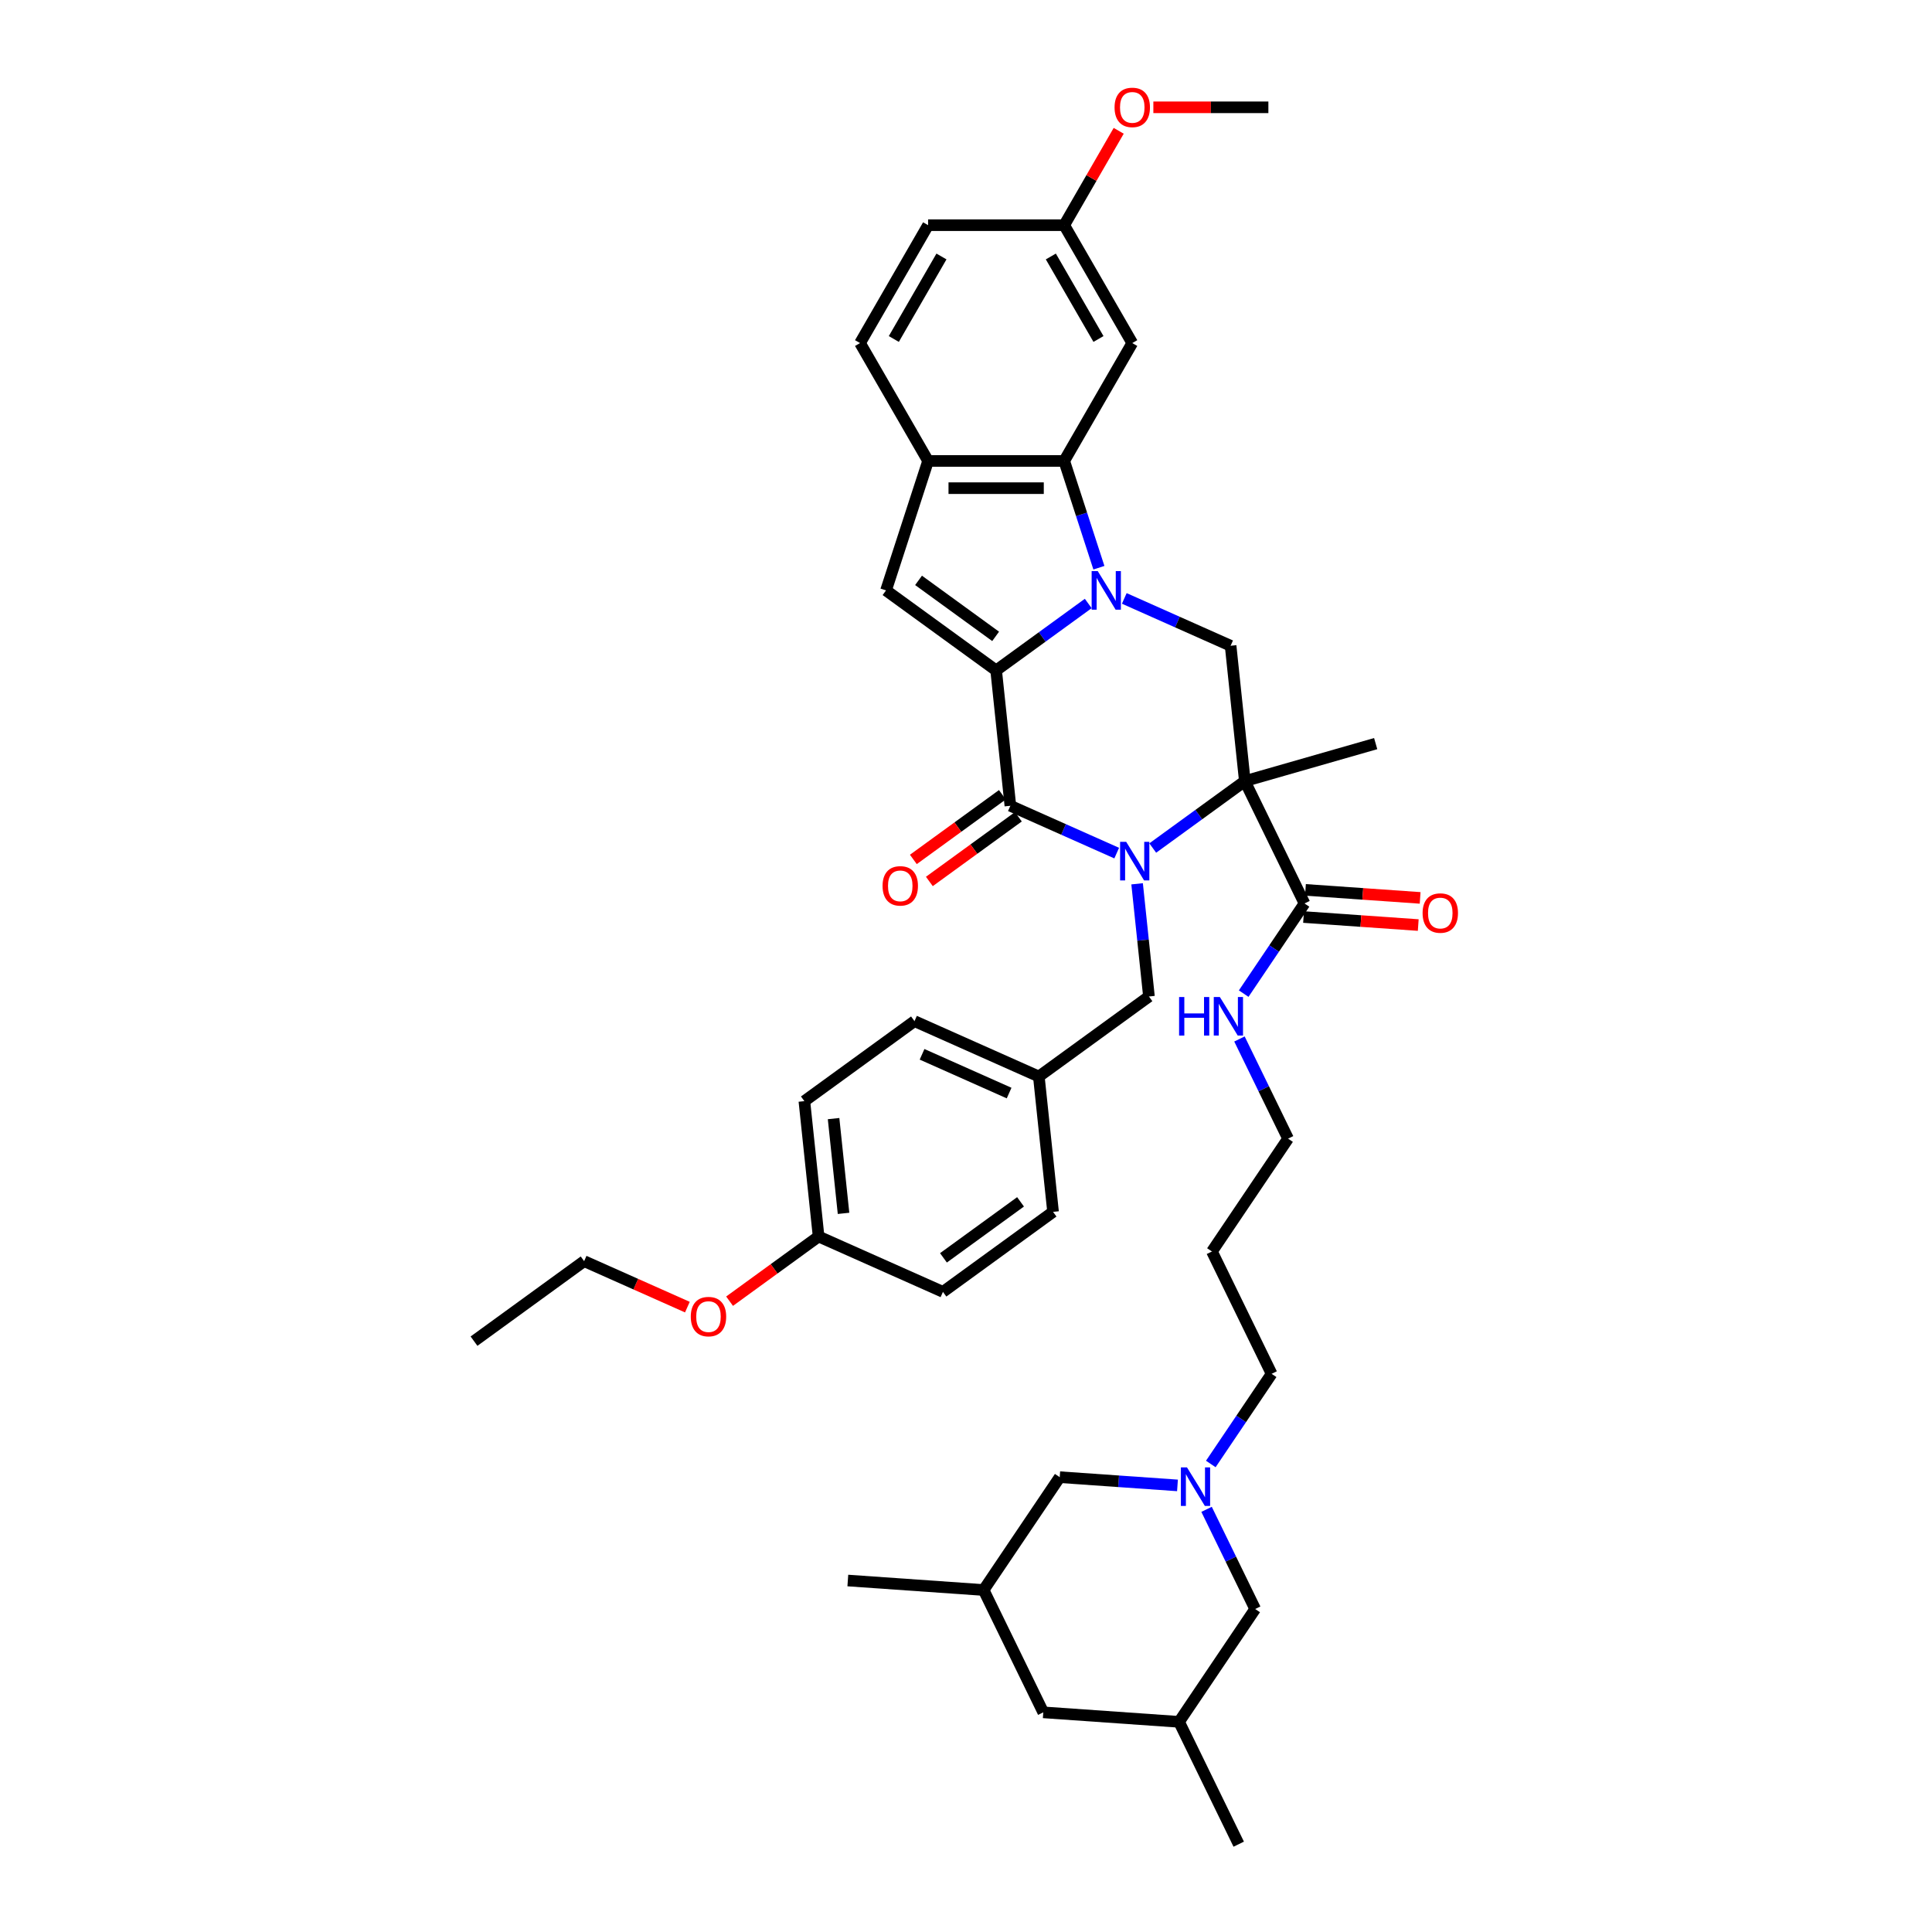 <?xml version='1.0' encoding='iso-8859-1'?>
<svg version='1.1' baseProfile='full'
              xmlns='http://www.w3.org/2000/svg'
                      xmlns:rdkit='http://www.rdkit.org/xml'
                      xmlns:xlink='http://www.w3.org/1999/xlink'
                  xml:space='preserve'
width='1000px' height='1000px' viewBox='0 0 1000 1000'>
<!-- END OF HEADER -->
<rect style='opacity:1.0;fill:#FFFFFF;stroke:none' width='1000' height='1000' x='0' y='0'> </rect>
<path class='bond-1' d='M 563.274,312.363 L 539.44,329.68' style='fill:none;fill-rule:evenodd;stroke:#0000FF;stroke-width:6px;stroke-linecap:butt;stroke-linejoin:miter;stroke-opacity:1' />
<path class='bond-1' d='M 539.44,329.68 L 515.605,346.997' style='fill:none;fill-rule:evenodd;stroke:#000000;stroke-width:6px;stroke-linecap:butt;stroke-linejoin:miter;stroke-opacity:1' />
<path class='bond-4' d='M 568.788,293.849 L 559.81,266.216' style='fill:none;fill-rule:evenodd;stroke:#0000FF;stroke-width:6px;stroke-linecap:butt;stroke-linejoin:miter;stroke-opacity:1' />
<path class='bond-4' d='M 559.81,266.216 L 550.831,238.583' style='fill:none;fill-rule:evenodd;stroke:#000000;stroke-width:6px;stroke-linecap:butt;stroke-linejoin:miter;stroke-opacity:1' />
<path class='bond-6' d='M 581.93,309.739 L 609.446,321.991' style='fill:none;fill-rule:evenodd;stroke:#0000FF;stroke-width:6px;stroke-linecap:butt;stroke-linejoin:miter;stroke-opacity:1' />
<path class='bond-6' d='M 609.446,321.991 L 636.963,334.242' style='fill:none;fill-rule:evenodd;stroke:#000000;stroke-width:6px;stroke-linecap:butt;stroke-linejoin:miter;stroke-opacity:1' />
<path class='bond-0' d='M 596.658,438.941 L 620.493,421.624' style='fill:none;fill-rule:evenodd;stroke:#0000FF;stroke-width:6px;stroke-linecap:butt;stroke-linejoin:miter;stroke-opacity:1' />
<path class='bond-0' d='M 620.493,421.624 L 644.327,404.308' style='fill:none;fill-rule:evenodd;stroke:#000000;stroke-width:6px;stroke-linecap:butt;stroke-linejoin:miter;stroke-opacity:1' />
<path class='bond-10' d='M 588.564,457.456 L 591.629,486.62' style='fill:none;fill-rule:evenodd;stroke:#0000FF;stroke-width:6px;stroke-linecap:butt;stroke-linejoin:miter;stroke-opacity:1' />
<path class='bond-10' d='M 591.629,486.62 L 594.695,515.784' style='fill:none;fill-rule:evenodd;stroke:#000000;stroke-width:6px;stroke-linecap:butt;stroke-linejoin:miter;stroke-opacity:1' />
<path class='bond-41' d='M 578.003,441.565 L 550.486,429.314' style='fill:none;fill-rule:evenodd;stroke:#0000FF;stroke-width:6px;stroke-linecap:butt;stroke-linejoin:miter;stroke-opacity:1' />
<path class='bond-41' d='M 550.486,429.314 L 522.969,417.063' style='fill:none;fill-rule:evenodd;stroke:#000000;stroke-width:6px;stroke-linecap:butt;stroke-linejoin:miter;stroke-opacity:1' />
<path class='bond-3' d='M 515.605,346.997 L 522.969,417.063' style='fill:none;fill-rule:evenodd;stroke:#000000;stroke-width:6px;stroke-linecap:butt;stroke-linejoin:miter;stroke-opacity:1' />
<path class='bond-5' d='M 515.605,346.997 L 458.608,305.586' style='fill:none;fill-rule:evenodd;stroke:#000000;stroke-width:6px;stroke-linecap:butt;stroke-linejoin:miter;stroke-opacity:1' />
<path class='bond-5' d='M 515.338,329.386 L 475.44,300.399' style='fill:none;fill-rule:evenodd;stroke:#000000;stroke-width:6px;stroke-linecap:butt;stroke-linejoin:miter;stroke-opacity:1' />
<path class='bond-2' d='M 644.327,404.308 L 636.963,334.242' style='fill:none;fill-rule:evenodd;stroke:#000000;stroke-width:6px;stroke-linecap:butt;stroke-linejoin:miter;stroke-opacity:1' />
<path class='bond-8' d='M 644.327,404.308 L 675.211,467.629' style='fill:none;fill-rule:evenodd;stroke:#000000;stroke-width:6px;stroke-linecap:butt;stroke-linejoin:miter;stroke-opacity:1' />
<path class='bond-18' d='M 644.327,404.308 L 712.05,384.889' style='fill:none;fill-rule:evenodd;stroke:#000000;stroke-width:6px;stroke-linecap:butt;stroke-linejoin:miter;stroke-opacity:1' />
<path class='bond-12' d='M 518.828,411.363 L 495.79,428.102' style='fill:none;fill-rule:evenodd;stroke:#000000;stroke-width:6px;stroke-linecap:butt;stroke-linejoin:miter;stroke-opacity:1' />
<path class='bond-12' d='M 495.79,428.102 L 472.752,444.84' style='fill:none;fill-rule:evenodd;stroke:#FF0000;stroke-width:6px;stroke-linecap:butt;stroke-linejoin:miter;stroke-opacity:1' />
<path class='bond-12' d='M 527.11,422.763 L 504.072,439.501' style='fill:none;fill-rule:evenodd;stroke:#000000;stroke-width:6px;stroke-linecap:butt;stroke-linejoin:miter;stroke-opacity:1' />
<path class='bond-12' d='M 504.072,439.501 L 481.034,456.239' style='fill:none;fill-rule:evenodd;stroke:#FF0000;stroke-width:6px;stroke-linecap:butt;stroke-linejoin:miter;stroke-opacity:1' />
<path class='bond-7' d='M 550.831,238.583 L 480.379,238.583' style='fill:none;fill-rule:evenodd;stroke:#000000;stroke-width:6px;stroke-linecap:butt;stroke-linejoin:miter;stroke-opacity:1' />
<path class='bond-7' d='M 540.263,252.673 L 490.947,252.673' style='fill:none;fill-rule:evenodd;stroke:#000000;stroke-width:6px;stroke-linecap:butt;stroke-linejoin:miter;stroke-opacity:1' />
<path class='bond-11' d='M 550.831,238.583 L 586.057,177.57' style='fill:none;fill-rule:evenodd;stroke:#000000;stroke-width:6px;stroke-linecap:butt;stroke-linejoin:miter;stroke-opacity:1' />
<path class='bond-40' d='M 458.608,305.586 L 480.379,238.583' style='fill:none;fill-rule:evenodd;stroke:#000000;stroke-width:6px;stroke-linecap:butt;stroke-linejoin:miter;stroke-opacity:1' />
<path class='bond-14' d='M 480.379,238.583 L 445.153,177.57' style='fill:none;fill-rule:evenodd;stroke:#000000;stroke-width:6px;stroke-linecap:butt;stroke-linejoin:miter;stroke-opacity:1' />
<path class='bond-13' d='M 674.72,474.657 L 704.4,476.733' style='fill:none;fill-rule:evenodd;stroke:#000000;stroke-width:6px;stroke-linecap:butt;stroke-linejoin:miter;stroke-opacity:1' />
<path class='bond-13' d='M 704.4,476.733 L 734.08,478.808' style='fill:none;fill-rule:evenodd;stroke:#FF0000;stroke-width:6px;stroke-linecap:butt;stroke-linejoin:miter;stroke-opacity:1' />
<path class='bond-13' d='M 675.703,460.601 L 705.383,462.677' style='fill:none;fill-rule:evenodd;stroke:#000000;stroke-width:6px;stroke-linecap:butt;stroke-linejoin:miter;stroke-opacity:1' />
<path class='bond-13' d='M 705.383,462.677 L 735.063,464.752' style='fill:none;fill-rule:evenodd;stroke:#FF0000;stroke-width:6px;stroke-linecap:butt;stroke-linejoin:miter;stroke-opacity:1' />
<path class='bond-17' d='M 675.211,467.629 L 659.472,490.964' style='fill:none;fill-rule:evenodd;stroke:#000000;stroke-width:6px;stroke-linecap:butt;stroke-linejoin:miter;stroke-opacity:1' />
<path class='bond-17' d='M 659.472,490.964 L 643.732,514.299' style='fill:none;fill-rule:evenodd;stroke:#0000FF;stroke-width:6px;stroke-linecap:butt;stroke-linejoin:miter;stroke-opacity:1' />
<path class='bond-9' d='M 626.708,757.757 L 642.447,734.422' style='fill:none;fill-rule:evenodd;stroke:#0000FF;stroke-width:6px;stroke-linecap:butt;stroke-linejoin:miter;stroke-opacity:1' />
<path class='bond-9' d='M 642.447,734.422 L 658.187,711.087' style='fill:none;fill-rule:evenodd;stroke:#000000;stroke-width:6px;stroke-linecap:butt;stroke-linejoin:miter;stroke-opacity:1' />
<path class='bond-15' d='M 609.463,768.842 L 578.987,766.711' style='fill:none;fill-rule:evenodd;stroke:#0000FF;stroke-width:6px;stroke-linecap:butt;stroke-linejoin:miter;stroke-opacity:1' />
<path class='bond-15' d='M 578.987,766.711 L 548.511,764.58' style='fill:none;fill-rule:evenodd;stroke:#000000;stroke-width:6px;stroke-linecap:butt;stroke-linejoin:miter;stroke-opacity:1' />
<path class='bond-16' d='M 624.515,781.232 L 637.095,807.024' style='fill:none;fill-rule:evenodd;stroke:#0000FF;stroke-width:6px;stroke-linecap:butt;stroke-linejoin:miter;stroke-opacity:1' />
<path class='bond-16' d='M 637.095,807.024 L 649.675,832.816' style='fill:none;fill-rule:evenodd;stroke:#000000;stroke-width:6px;stroke-linecap:butt;stroke-linejoin:miter;stroke-opacity:1' />
<path class='bond-22' d='M 594.695,515.784 L 537.698,557.195' style='fill:none;fill-rule:evenodd;stroke:#000000;stroke-width:6px;stroke-linecap:butt;stroke-linejoin:miter;stroke-opacity:1' />
<path class='bond-19' d='M 586.057,177.57 L 550.831,116.556' style='fill:none;fill-rule:evenodd;stroke:#000000;stroke-width:6px;stroke-linecap:butt;stroke-linejoin:miter;stroke-opacity:1' />
<path class='bond-19' d='M 568.571,175.463 L 543.912,132.754' style='fill:none;fill-rule:evenodd;stroke:#000000;stroke-width:6px;stroke-linecap:butt;stroke-linejoin:miter;stroke-opacity:1' />
<path class='bond-42' d='M 445.153,177.57 L 480.379,116.556' style='fill:none;fill-rule:evenodd;stroke:#000000;stroke-width:6px;stroke-linecap:butt;stroke-linejoin:miter;stroke-opacity:1' />
<path class='bond-42' d='M 462.64,175.463 L 487.298,132.754' style='fill:none;fill-rule:evenodd;stroke:#000000;stroke-width:6px;stroke-linecap:butt;stroke-linejoin:miter;stroke-opacity:1' />
<path class='bond-21' d='M 548.511,764.58 L 509.114,822.987' style='fill:none;fill-rule:evenodd;stroke:#000000;stroke-width:6px;stroke-linecap:butt;stroke-linejoin:miter;stroke-opacity:1' />
<path class='bond-20' d='M 649.675,832.816 L 610.279,891.224' style='fill:none;fill-rule:evenodd;stroke:#000000;stroke-width:6px;stroke-linecap:butt;stroke-linejoin:miter;stroke-opacity:1' />
<path class='bond-34' d='M 641.54,537.774 L 654.119,563.566' style='fill:none;fill-rule:evenodd;stroke:#0000FF;stroke-width:6px;stroke-linecap:butt;stroke-linejoin:miter;stroke-opacity:1' />
<path class='bond-34' d='M 654.119,563.566 L 666.699,589.358' style='fill:none;fill-rule:evenodd;stroke:#000000;stroke-width:6px;stroke-linecap:butt;stroke-linejoin:miter;stroke-opacity:1' />
<path class='bond-25' d='M 550.831,116.556 L 480.379,116.556' style='fill:none;fill-rule:evenodd;stroke:#000000;stroke-width:6px;stroke-linecap:butt;stroke-linejoin:miter;stroke-opacity:1' />
<path class='bond-32' d='M 550.831,116.556 L 564.934,92.13' style='fill:none;fill-rule:evenodd;stroke:#000000;stroke-width:6px;stroke-linecap:butt;stroke-linejoin:miter;stroke-opacity:1' />
<path class='bond-32' d='M 564.934,92.13 L 579.036,67.703' style='fill:none;fill-rule:evenodd;stroke:#FF0000;stroke-width:6px;stroke-linecap:butt;stroke-linejoin:miter;stroke-opacity:1' />
<path class='bond-23' d='M 610.279,891.224 L 539.998,886.309' style='fill:none;fill-rule:evenodd;stroke:#000000;stroke-width:6px;stroke-linecap:butt;stroke-linejoin:miter;stroke-opacity:1' />
<path class='bond-35' d='M 610.279,891.224 L 641.163,954.545' style='fill:none;fill-rule:evenodd;stroke:#000000;stroke-width:6px;stroke-linecap:butt;stroke-linejoin:miter;stroke-opacity:1' />
<path class='bond-36' d='M 509.114,822.987 L 438.834,818.073' style='fill:none;fill-rule:evenodd;stroke:#000000;stroke-width:6px;stroke-linecap:butt;stroke-linejoin:miter;stroke-opacity:1' />
<path class='bond-44' d='M 509.114,822.987 L 539.998,886.309' style='fill:none;fill-rule:evenodd;stroke:#000000;stroke-width:6px;stroke-linecap:butt;stroke-linejoin:miter;stroke-opacity:1' />
<path class='bond-27' d='M 537.698,557.195 L 545.062,627.261' style='fill:none;fill-rule:evenodd;stroke:#000000;stroke-width:6px;stroke-linecap:butt;stroke-linejoin:miter;stroke-opacity:1' />
<path class='bond-28' d='M 537.698,557.195 L 473.337,528.539' style='fill:none;fill-rule:evenodd;stroke:#000000;stroke-width:6px;stroke-linecap:butt;stroke-linejoin:miter;stroke-opacity:1' />
<path class='bond-28' d='M 522.313,565.769 L 477.26,545.71' style='fill:none;fill-rule:evenodd;stroke:#000000;stroke-width:6px;stroke-linecap:butt;stroke-linejoin:miter;stroke-opacity:1' />
<path class='bond-24' d='M 423.704,640.016 L 416.34,569.95' style='fill:none;fill-rule:evenodd;stroke:#000000;stroke-width:6px;stroke-linecap:butt;stroke-linejoin:miter;stroke-opacity:1' />
<path class='bond-24' d='M 436.613,628.033 L 431.458,578.987' style='fill:none;fill-rule:evenodd;stroke:#000000;stroke-width:6px;stroke-linecap:butt;stroke-linejoin:miter;stroke-opacity:1' />
<path class='bond-33' d='M 423.704,640.016 L 400.666,656.754' style='fill:none;fill-rule:evenodd;stroke:#000000;stroke-width:6px;stroke-linecap:butt;stroke-linejoin:miter;stroke-opacity:1' />
<path class='bond-33' d='M 400.666,656.754 L 377.628,673.493' style='fill:none;fill-rule:evenodd;stroke:#FF0000;stroke-width:6px;stroke-linecap:butt;stroke-linejoin:miter;stroke-opacity:1' />
<path class='bond-43' d='M 423.704,640.016 L 488.065,668.671' style='fill:none;fill-rule:evenodd;stroke:#000000;stroke-width:6px;stroke-linecap:butt;stroke-linejoin:miter;stroke-opacity:1' />
<path class='bond-26' d='M 658.187,711.087 L 627.303,647.766' style='fill:none;fill-rule:evenodd;stroke:#000000;stroke-width:6px;stroke-linecap:butt;stroke-linejoin:miter;stroke-opacity:1' />
<path class='bond-29' d='M 545.062,627.261 L 488.065,668.671' style='fill:none;fill-rule:evenodd;stroke:#000000;stroke-width:6px;stroke-linecap:butt;stroke-linejoin:miter;stroke-opacity:1' />
<path class='bond-29' d='M 528.23,622.073 L 488.333,651.06' style='fill:none;fill-rule:evenodd;stroke:#000000;stroke-width:6px;stroke-linecap:butt;stroke-linejoin:miter;stroke-opacity:1' />
<path class='bond-30' d='M 473.337,528.539 L 416.34,569.95' style='fill:none;fill-rule:evenodd;stroke:#000000;stroke-width:6px;stroke-linecap:butt;stroke-linejoin:miter;stroke-opacity:1' />
<path class='bond-31' d='M 627.303,647.766 L 666.699,589.358' style='fill:none;fill-rule:evenodd;stroke:#000000;stroke-width:6px;stroke-linecap:butt;stroke-linejoin:miter;stroke-opacity:1' />
<path class='bond-38' d='M 596.977,55.543 L 626.743,55.543' style='fill:none;fill-rule:evenodd;stroke:#FF0000;stroke-width:6px;stroke-linecap:butt;stroke-linejoin:miter;stroke-opacity:1' />
<path class='bond-38' d='M 626.743,55.543 L 656.509,55.543' style='fill:none;fill-rule:evenodd;stroke:#000000;stroke-width:6px;stroke-linecap:butt;stroke-linejoin:miter;stroke-opacity:1' />
<path class='bond-37' d='M 355.787,676.565 L 329.067,664.668' style='fill:none;fill-rule:evenodd;stroke:#FF0000;stroke-width:6px;stroke-linecap:butt;stroke-linejoin:miter;stroke-opacity:1' />
<path class='bond-37' d='M 329.067,664.668 L 302.347,652.771' style='fill:none;fill-rule:evenodd;stroke:#000000;stroke-width:6px;stroke-linecap:butt;stroke-linejoin:miter;stroke-opacity:1' />
<path class='bond-39' d='M 302.347,652.771 L 245.35,694.182' style='fill:none;fill-rule:evenodd;stroke:#000000;stroke-width:6px;stroke-linecap:butt;stroke-linejoin:miter;stroke-opacity:1' />
<path  class='atom-0' d='M 568.192 295.61
L 574.73 306.178
Q 575.378 307.221, 576.42 309.109
Q 577.463 310.997, 577.519 311.11
L 577.519 295.61
L 580.168 295.61
L 580.168 315.562
L 577.435 315.562
L 570.418 304.008
Q 569.601 302.656, 568.727 301.106
Q 567.882 299.556, 567.628 299.077
L 567.628 315.562
L 565.035 315.562
L 565.035 295.61
L 568.192 295.61
' fill='#0000FF'/>
<path  class='atom-1' d='M 582.92 435.742
L 589.458 446.31
Q 590.106 447.353, 591.149 449.241
Q 592.192 451.129, 592.248 451.242
L 592.248 435.742
L 594.897 435.742
L 594.897 455.694
L 592.163 455.694
L 585.146 444.14
Q 584.329 442.787, 583.456 441.238
Q 582.61 439.688, 582.356 439.209
L 582.356 455.694
L 579.764 455.694
L 579.764 435.742
L 582.92 435.742
' fill='#0000FF'/>
<path  class='atom-10' d='M 614.381 759.519
L 620.918 770.087
Q 621.567 771.129, 622.609 773.017
Q 623.652 774.905, 623.708 775.018
L 623.708 759.519
L 626.357 759.519
L 626.357 779.471
L 623.624 779.471
L 616.607 767.917
Q 615.79 766.564, 614.916 765.014
Q 614.071 763.464, 613.817 762.985
L 613.817 779.471
L 611.224 779.471
L 611.224 759.519
L 614.381 759.519
' fill='#0000FF'/>
<path  class='atom-13' d='M 456.814 458.53
Q 456.814 453.739, 459.181 451.062
Q 461.548 448.385, 465.973 448.385
Q 470.397 448.385, 472.764 451.062
Q 475.131 453.739, 475.131 458.53
Q 475.131 463.377, 472.736 466.139
Q 470.341 468.872, 465.973 468.872
Q 461.576 468.872, 459.181 466.139
Q 456.814 463.405, 456.814 458.53
M 465.973 466.618
Q 469.016 466.618, 470.651 464.589
Q 472.313 462.532, 472.313 458.53
Q 472.313 454.613, 470.651 452.64
Q 469.016 450.639, 465.973 450.639
Q 462.929 450.639, 461.266 452.612
Q 459.632 454.585, 459.632 458.53
Q 459.632 462.56, 461.266 464.589
Q 462.929 466.618, 465.973 466.618
' fill='#FF0000'/>
<path  class='atom-14' d='M 736.333 472.6
Q 736.333 467.81, 738.7 465.132
Q 741.067 462.455, 745.492 462.455
Q 749.916 462.455, 752.283 465.132
Q 754.65 467.81, 754.65 472.6
Q 754.65 477.447, 752.255 480.209
Q 749.86 482.943, 745.492 482.943
Q 741.095 482.943, 738.7 480.209
Q 736.333 477.476, 736.333 472.6
M 745.492 480.688
Q 748.535 480.688, 750.17 478.659
Q 751.832 476.602, 751.832 472.6
Q 751.832 468.683, 750.17 466.71
Q 748.535 464.71, 745.492 464.71
Q 742.448 464.71, 740.785 466.682
Q 739.151 468.655, 739.151 472.6
Q 739.151 476.63, 740.785 478.659
Q 742.448 480.688, 745.492 480.688
' fill='#FF0000'/>
<path  class='atom-18' d='M 610.297 516.061
L 613.003 516.061
L 613.003 524.543
L 623.204 524.543
L 623.204 516.061
L 625.91 516.061
L 625.91 536.013
L 623.204 536.013
L 623.204 526.798
L 613.003 526.798
L 613.003 536.013
L 610.297 536.013
L 610.297 516.061
' fill='#0000FF'/>
<path  class='atom-18' d='M 631.405 516.061
L 637.943 526.628
Q 638.591 527.671, 639.634 529.559
Q 640.676 531.447, 640.733 531.56
L 640.733 516.061
L 643.382 516.061
L 643.382 536.013
L 640.648 536.013
L 633.631 524.459
Q 632.814 523.106, 631.94 521.556
Q 631.095 520.006, 630.841 519.527
L 630.841 536.013
L 628.249 536.013
L 628.249 516.061
L 631.405 516.061
' fill='#0000FF'/>
<path  class='atom-33' d='M 576.898 55.6
Q 576.898 50.809, 579.265 48.132
Q 581.633 45.455, 586.057 45.455
Q 590.481 45.455, 592.849 48.132
Q 595.216 50.809, 595.216 55.6
Q 595.216 60.447, 592.82 63.208
Q 590.425 65.942, 586.057 65.942
Q 581.661 65.942, 579.265 63.208
Q 576.898 60.475, 576.898 55.6
M 586.057 63.688
Q 589.101 63.688, 590.735 61.658
Q 592.398 59.601, 592.398 55.6
Q 592.398 51.682, 590.735 49.71
Q 589.101 47.709, 586.057 47.709
Q 583.014 47.709, 581.351 49.682
Q 579.716 51.654, 579.716 55.6
Q 579.716 59.63, 581.351 61.658
Q 583.014 63.688, 586.057 63.688
' fill='#FF0000'/>
<path  class='atom-34' d='M 357.549 681.483
Q 357.549 676.692, 359.916 674.015
Q 362.283 671.338, 366.708 671.338
Q 371.132 671.338, 373.499 674.015
Q 375.866 676.692, 375.866 681.483
Q 375.866 686.33, 373.471 689.092
Q 371.076 691.825, 366.708 691.825
Q 362.311 691.825, 359.916 689.092
Q 357.549 686.358, 357.549 681.483
M 366.708 689.571
Q 369.751 689.571, 371.386 687.542
Q 373.048 685.485, 373.048 681.483
Q 373.048 677.566, 371.386 675.593
Q 369.751 673.592, 366.708 673.592
Q 363.664 673.592, 362.001 675.565
Q 360.367 677.538, 360.367 681.483
Q 360.367 685.513, 362.001 687.542
Q 363.664 689.571, 366.708 689.571
' fill='#FF0000'/>
</svg>
